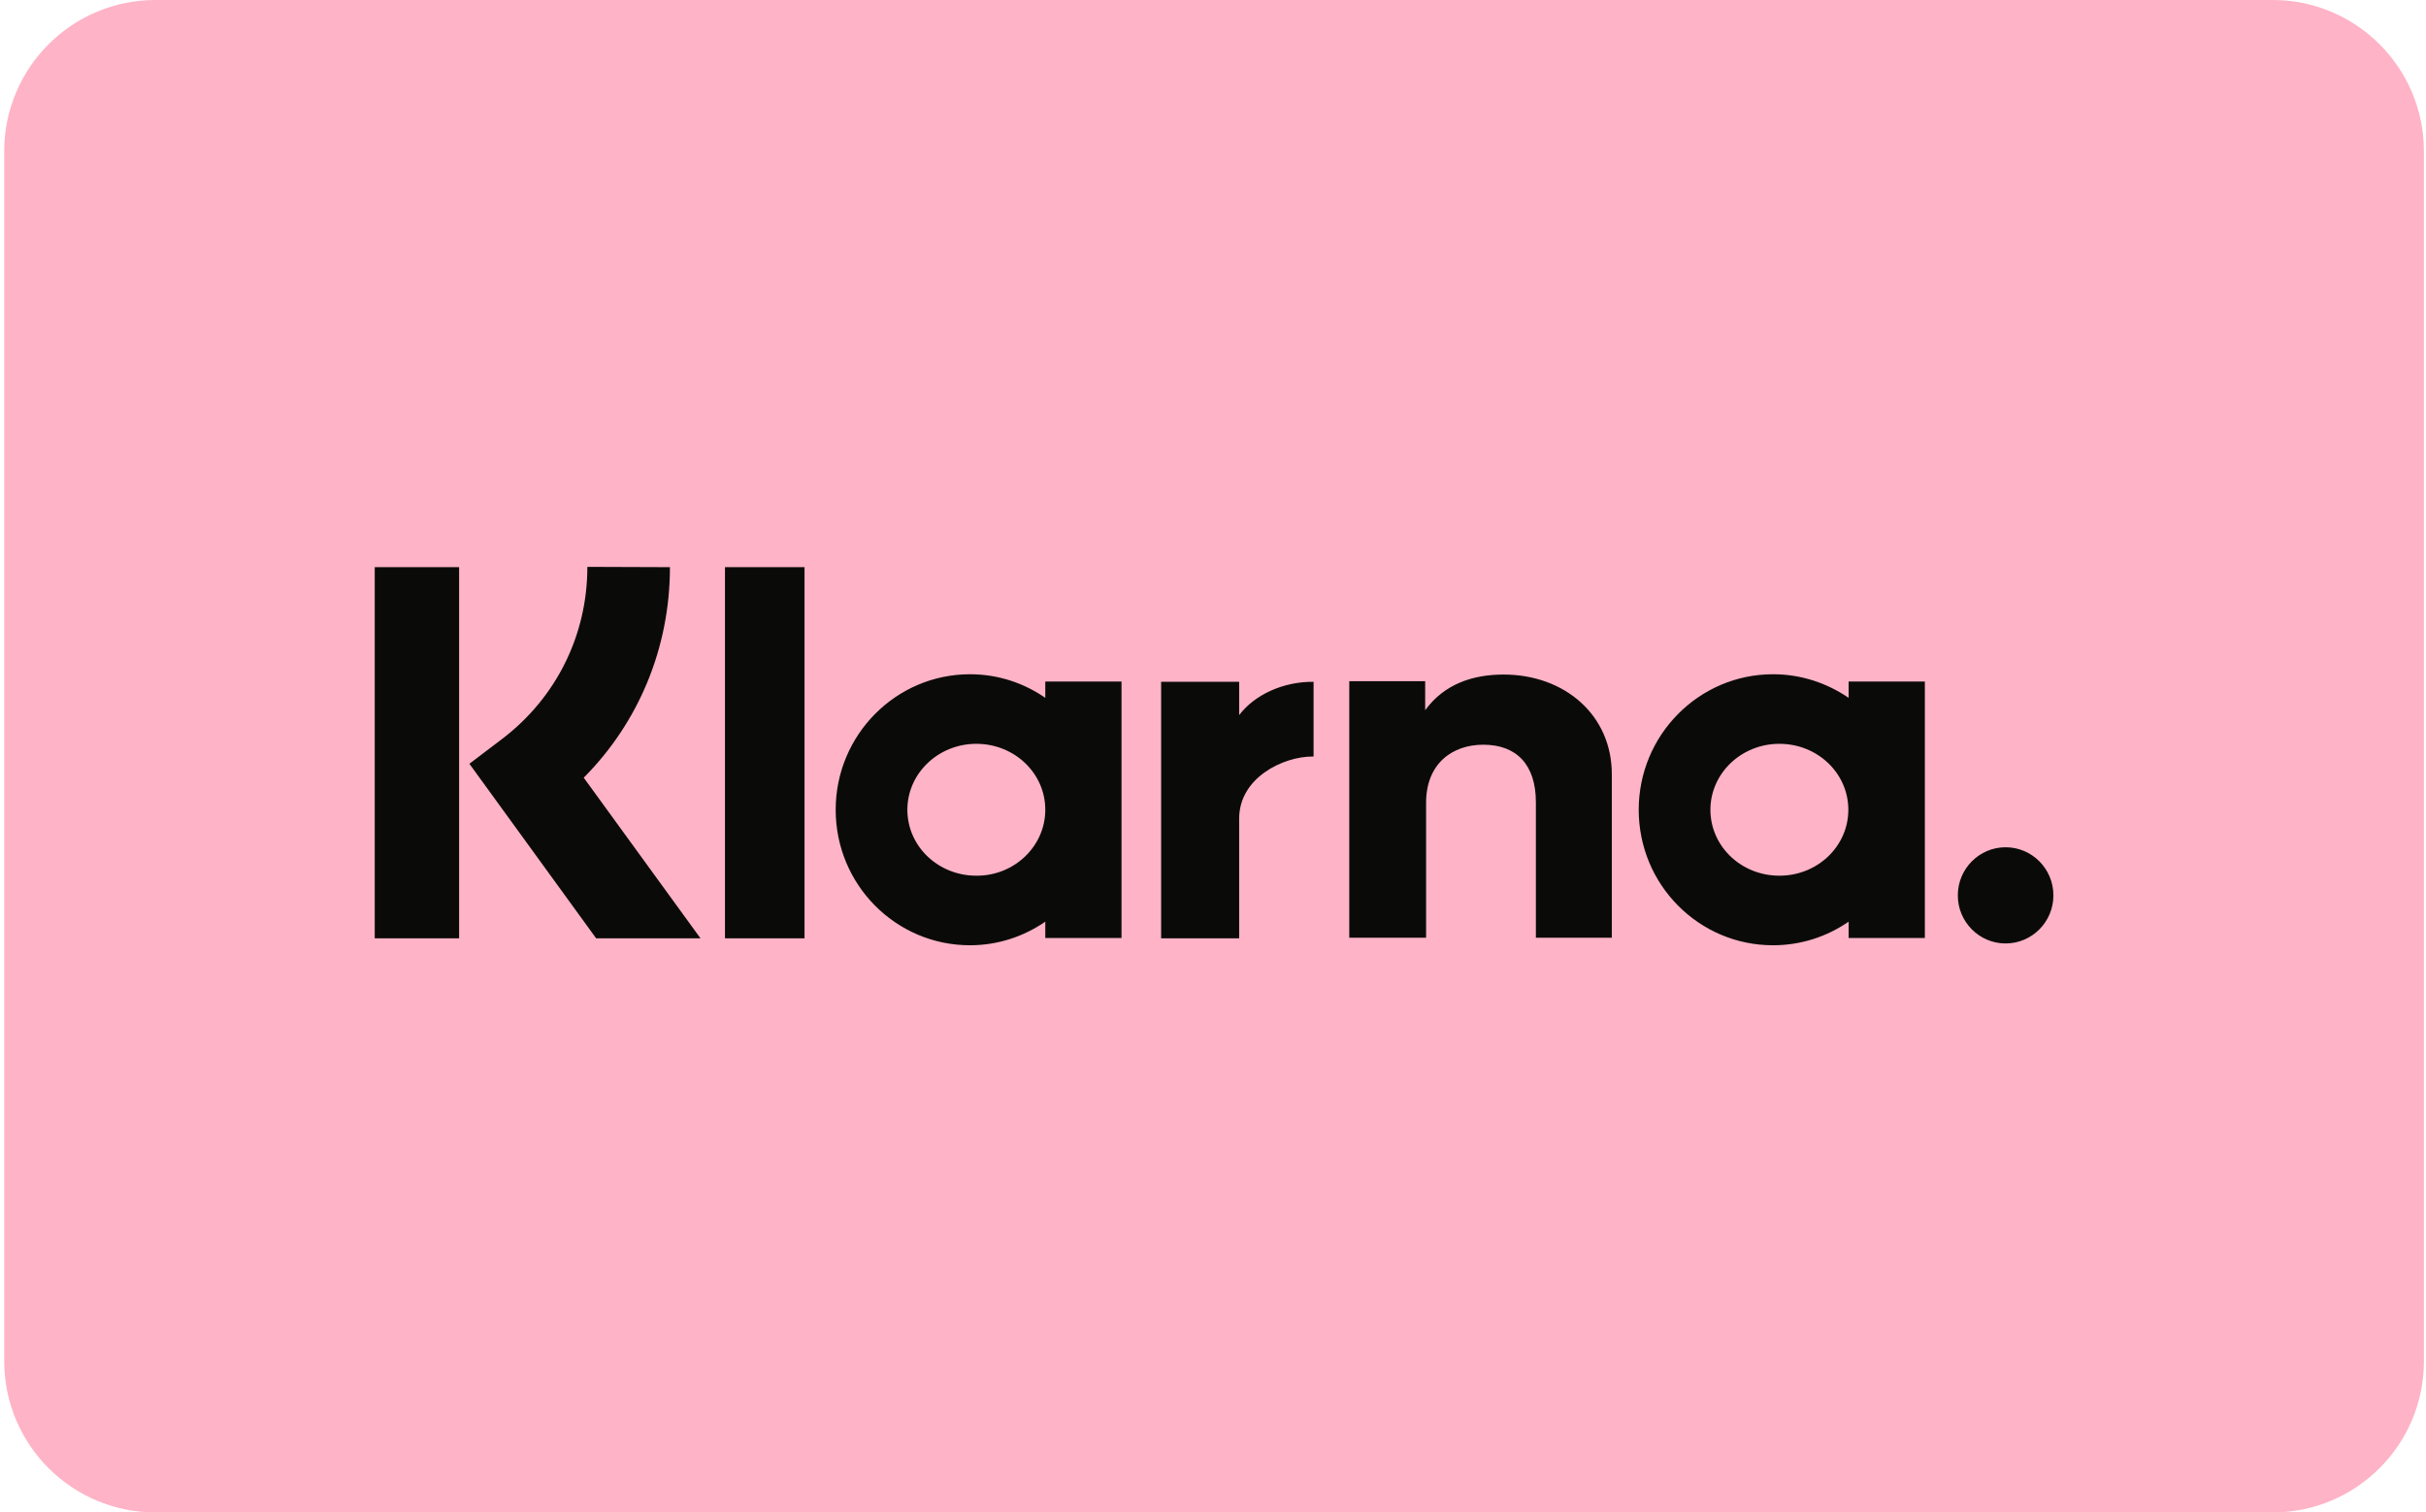 <svg width="154" height="96" viewBox="0 0 154 96" fill="none" xmlns="http://www.w3.org/2000/svg">
<path d="M144.268 96H9.868C4.568 96 0.268 91.699 0.268 86.4V9.6C0.268 4.301 4.568 0 9.868 0H144.268C149.567 0 153.868 4.301 153.868 9.6V86.4C153.868 91.699 149.567 96 144.268 96Z" fill="#FFB3C7"/>
<path fill-rule="evenodd" clip-rule="evenodd" d="M127.314 53.779C125.644 53.779 124.28 55.142 124.28 56.832C124.28 58.522 125.644 59.885 127.314 59.885C128.984 59.885 130.348 58.522 130.348 56.832C130.348 55.142 128.984 53.779 127.314 53.779ZM117.33 51.398C117.33 49.075 115.372 47.213 112.952 47.213C110.533 47.213 108.575 49.094 108.575 51.398C108.575 53.722 110.533 55.584 112.952 55.584C115.372 55.584 117.33 53.722 117.33 51.398ZM117.349 43.258H122.188V59.539H117.349V58.502C115.986 59.443 114.335 60 112.549 60C107.845 60 104.024 56.16 104.024 51.398C104.024 46.656 107.845 42.797 112.549 42.797C114.335 42.797 115.967 43.354 117.349 44.294V43.258ZM78.661 45.389V43.277H73.707V59.558H78.661V51.955C78.661 49.382 81.426 48.019 83.327 48.019C83.346 48.019 83.365 48.019 83.384 48.019V43.277C81.445 43.258 79.64 44.102 78.661 45.389ZM66.354 51.398C66.354 49.075 64.395 47.213 61.976 47.213C59.557 47.213 57.599 49.094 57.599 51.398C57.599 53.722 59.557 55.584 61.976 55.584C64.376 55.603 66.354 53.722 66.354 51.398ZM66.354 43.258H71.192V59.539H66.354V58.502C64.991 59.443 63.34 60 61.573 60C56.869 60 53.048 56.16 53.048 51.398C53.048 46.656 56.869 42.797 61.573 42.797C63.359 42.797 64.991 43.354 66.354 44.294V43.258ZM95.442 42.816C93.503 42.816 91.679 43.411 90.469 45.082V43.238H85.65V59.52H90.527V50.957C90.527 48.48 92.178 47.27 94.156 47.27C96.287 47.27 97.496 48.557 97.496 50.918V59.52H102.316V49.171C102.335 45.408 99.34 42.816 95.442 42.816ZM46.021 59.558H51.071V36H46.021V59.558ZM23.788 59.558H29.144V36H23.788V59.558ZM42.527 36C42.527 41.107 40.549 45.85 37.055 49.363L44.466 59.558H37.842L29.797 48.48L31.871 46.906C35.307 44.294 37.285 40.32 37.285 35.981L42.527 36Z" fill="#0A0B09"/>
</svg>
